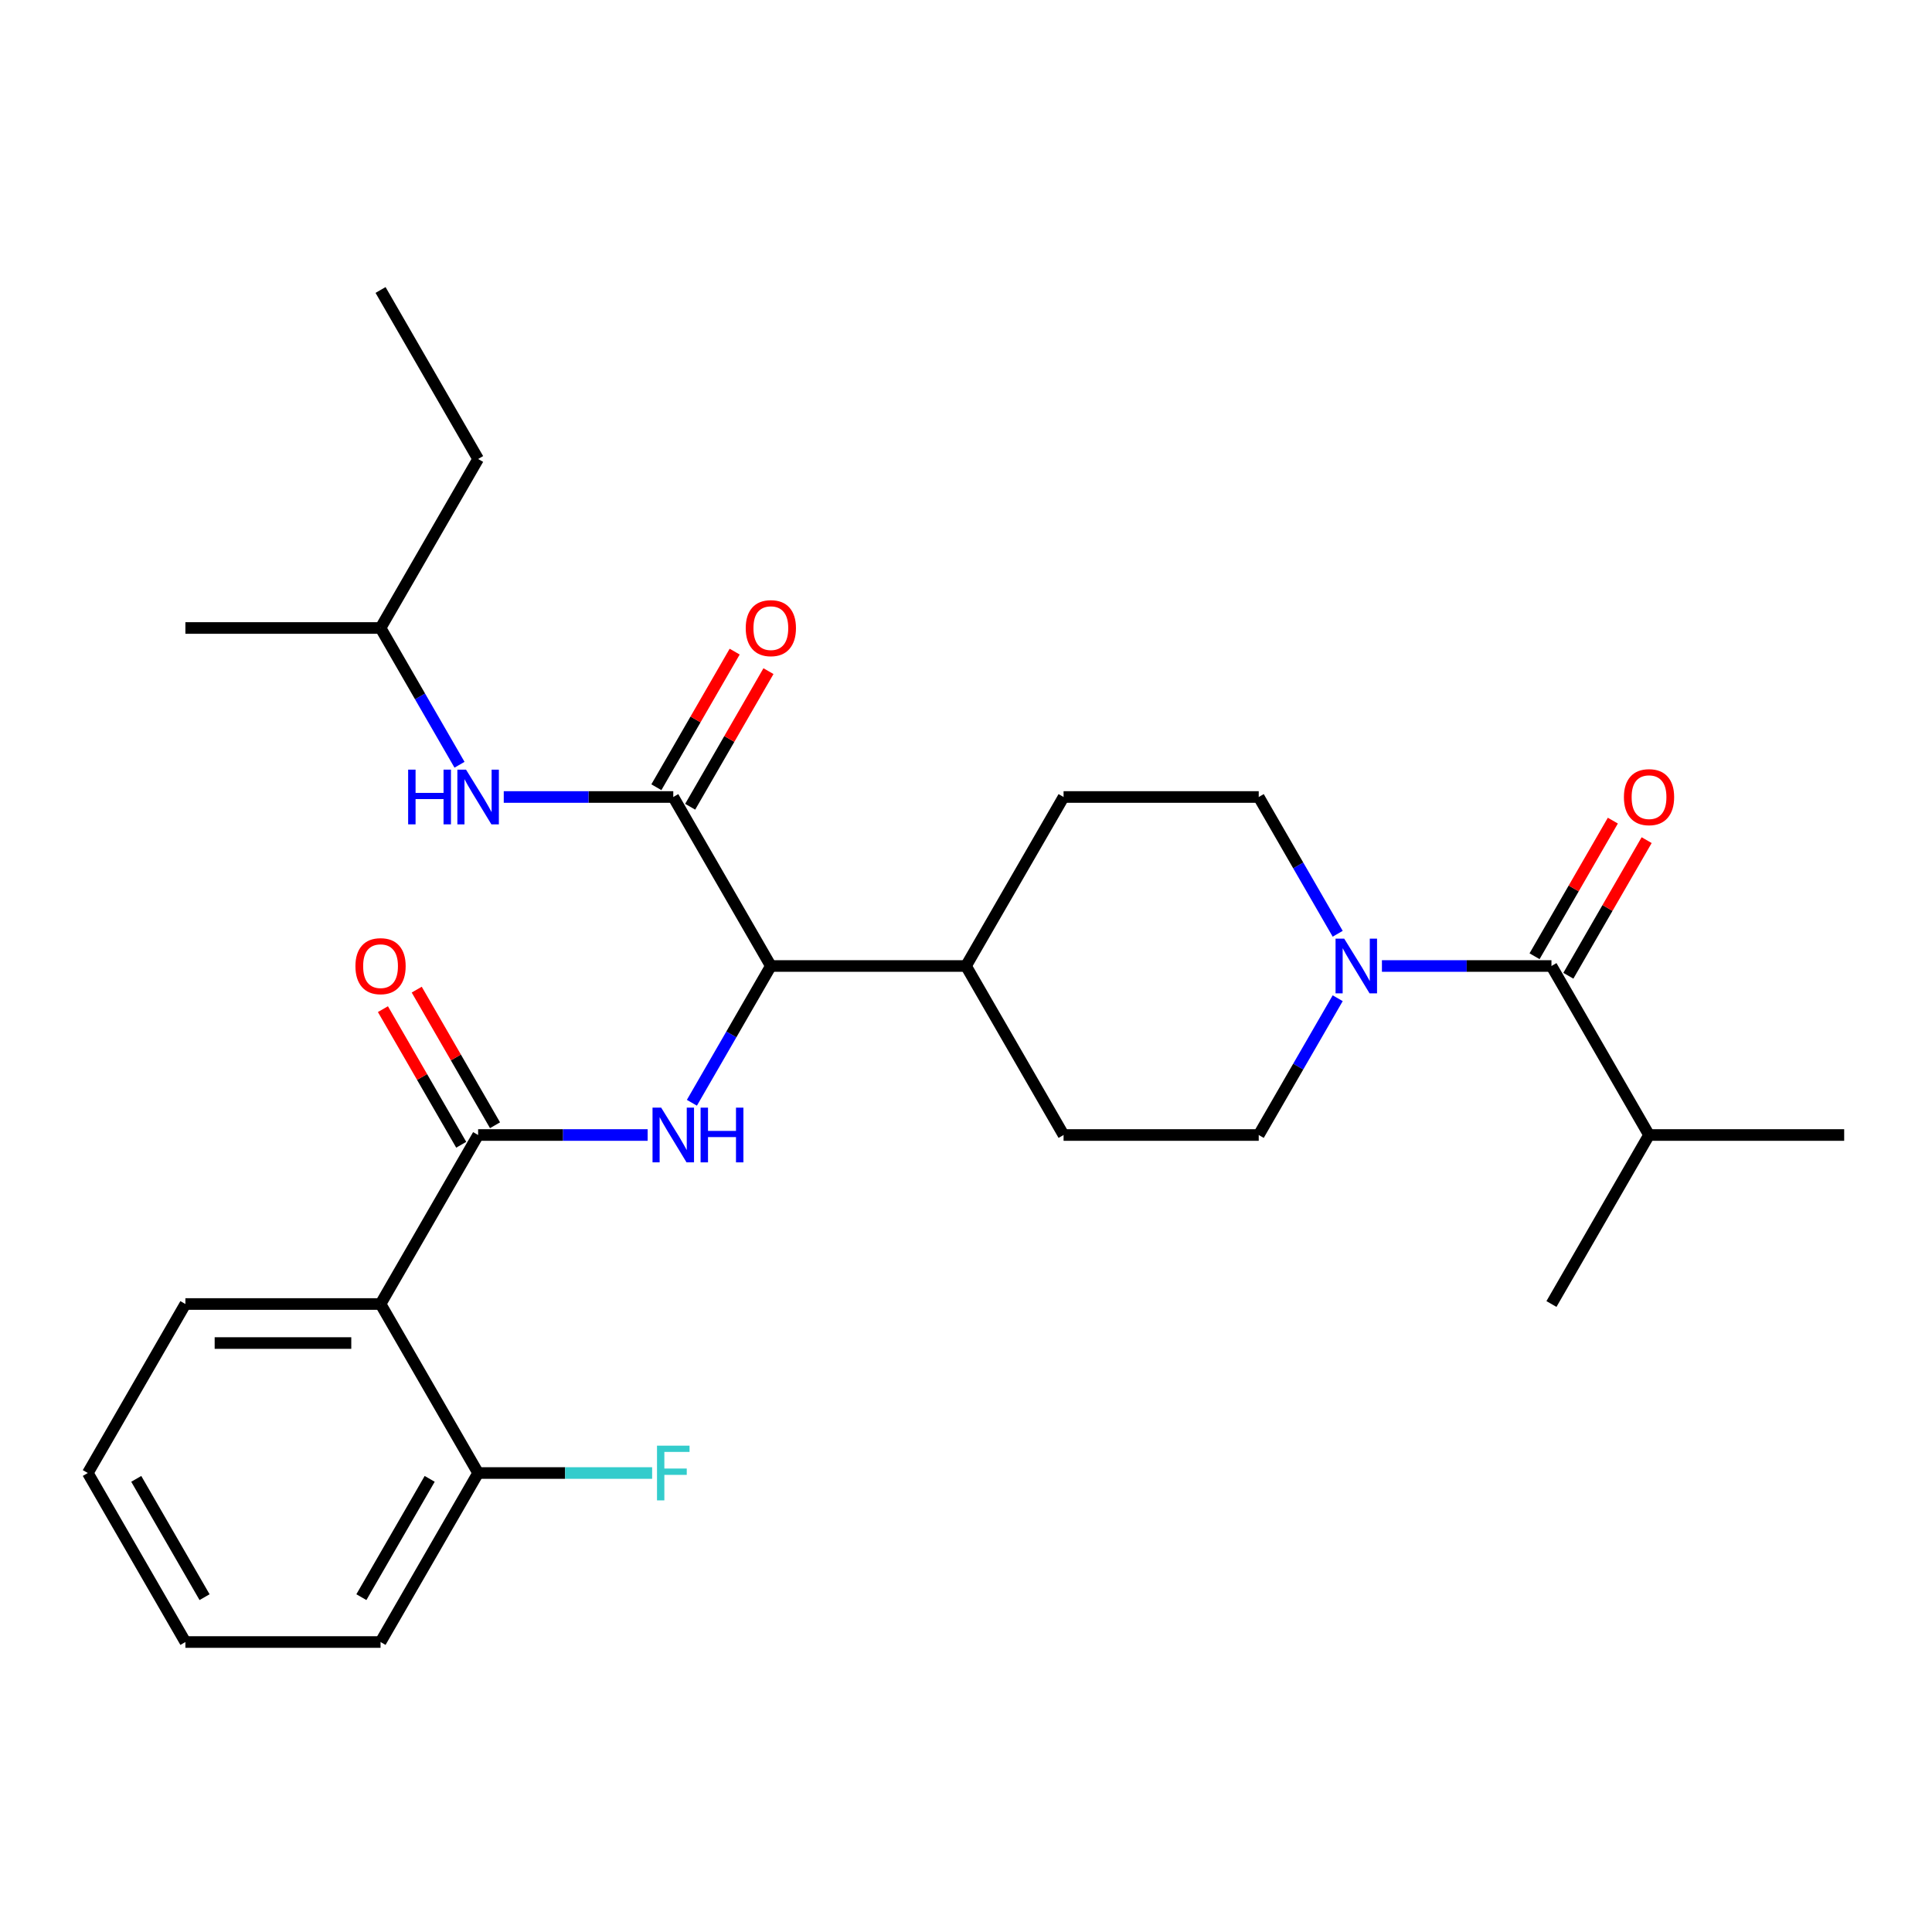 <?xml version='1.0' encoding='iso-8859-1'?>
<svg version='1.1' baseProfile='full'
              xmlns='http://www.w3.org/2000/svg'
                      xmlns:rdkit='http://www.rdkit.org/xml'
                      xmlns:xlink='http://www.w3.org/1999/xlink'
                  xml:space='preserve'
width='1000px' height='1000px' viewBox='0 0 1000 1000'>
<!-- END OF HEADER -->
<rect style='opacity:1.0;fill:#FFFFFF;stroke:none' width='1000' height='1000' x='0' y='0'> </rect>
<path class='bond-0' d='M 853.535,587.477 L 954.545,587.477' style='fill:none;fill-rule:evenodd;stroke:#000000;stroke-width:6px;stroke-linecap:butt;stroke-linejoin:miter;stroke-opacity:1' />
<path class='bond-1' d='M 853.535,587.477 L 803.03,674.955' style='fill:none;fill-rule:evenodd;stroke:#000000;stroke-width:6px;stroke-linecap:butt;stroke-linejoin:miter;stroke-opacity:1' />
<path class='bond-2' d='M 853.535,587.477 L 803.03,500' style='fill:none;fill-rule:evenodd;stroke:#000000;stroke-width:6px;stroke-linecap:butt;stroke-linejoin:miter;stroke-opacity:1' />
<path class='bond-3' d='M 692.387,516.685 L 671.951,552.081' style='fill:none;fill-rule:evenodd;stroke:#0000FF;stroke-width:6px;stroke-linecap:butt;stroke-linejoin:miter;stroke-opacity:1' />
<path class='bond-3' d='M 671.951,552.081 L 651.515,587.477' style='fill:none;fill-rule:evenodd;stroke:#000000;stroke-width:6px;stroke-linecap:butt;stroke-linejoin:miter;stroke-opacity:1' />
<path class='bond-4' d='M 715.285,500 L 759.158,500' style='fill:none;fill-rule:evenodd;stroke:#0000FF;stroke-width:6px;stroke-linecap:butt;stroke-linejoin:miter;stroke-opacity:1' />
<path class='bond-4' d='M 759.158,500 L 803.03,500' style='fill:none;fill-rule:evenodd;stroke:#000000;stroke-width:6px;stroke-linecap:butt;stroke-linejoin:miter;stroke-opacity:1' />
<path class='bond-5' d='M 692.387,483.315 L 671.951,447.919' style='fill:none;fill-rule:evenodd;stroke:#0000FF;stroke-width:6px;stroke-linecap:butt;stroke-linejoin:miter;stroke-opacity:1' />
<path class='bond-5' d='M 671.951,447.919 L 651.515,412.523' style='fill:none;fill-rule:evenodd;stroke:#000000;stroke-width:6px;stroke-linecap:butt;stroke-linejoin:miter;stroke-opacity:1' />
<path class='bond-6' d='M 811.778,505.051 L 832.041,469.954' style='fill:none;fill-rule:evenodd;stroke:#000000;stroke-width:6px;stroke-linecap:butt;stroke-linejoin:miter;stroke-opacity:1' />
<path class='bond-6' d='M 832.041,469.954 L 852.303,434.858' style='fill:none;fill-rule:evenodd;stroke:#FF0000;stroke-width:6px;stroke-linecap:butt;stroke-linejoin:miter;stroke-opacity:1' />
<path class='bond-6' d='M 794.283,494.949 L 814.545,459.853' style='fill:none;fill-rule:evenodd;stroke:#000000;stroke-width:6px;stroke-linecap:butt;stroke-linejoin:miter;stroke-opacity:1' />
<path class='bond-6' d='M 814.545,459.853 L 834.808,424.757' style='fill:none;fill-rule:evenodd;stroke:#FF0000;stroke-width:6px;stroke-linecap:butt;stroke-linejoin:miter;stroke-opacity:1' />
<path class='bond-7' d='M 247.475,237.568 L 196.97,325.045' style='fill:none;fill-rule:evenodd;stroke:#000000;stroke-width:6px;stroke-linecap:butt;stroke-linejoin:miter;stroke-opacity:1' />
<path class='bond-8' d='M 247.475,237.568 L 196.97,150.091' style='fill:none;fill-rule:evenodd;stroke:#000000;stroke-width:6px;stroke-linecap:butt;stroke-linejoin:miter;stroke-opacity:1' />
<path class='bond-9' d='M 357.233,417.573 L 377.495,382.477' style='fill:none;fill-rule:evenodd;stroke:#000000;stroke-width:6px;stroke-linecap:butt;stroke-linejoin:miter;stroke-opacity:1' />
<path class='bond-9' d='M 377.495,382.477 L 397.758,347.381' style='fill:none;fill-rule:evenodd;stroke:#FF0000;stroke-width:6px;stroke-linecap:butt;stroke-linejoin:miter;stroke-opacity:1' />
<path class='bond-9' d='M 339.737,407.472 L 360,372.376' style='fill:none;fill-rule:evenodd;stroke:#000000;stroke-width:6px;stroke-linecap:butt;stroke-linejoin:miter;stroke-opacity:1' />
<path class='bond-9' d='M 360,372.376 L 380.263,337.28' style='fill:none;fill-rule:evenodd;stroke:#FF0000;stroke-width:6px;stroke-linecap:butt;stroke-linejoin:miter;stroke-opacity:1' />
<path class='bond-10' d='M 348.485,412.523 L 304.612,412.523' style='fill:none;fill-rule:evenodd;stroke:#000000;stroke-width:6px;stroke-linecap:butt;stroke-linejoin:miter;stroke-opacity:1' />
<path class='bond-10' d='M 304.612,412.523 L 260.74,412.523' style='fill:none;fill-rule:evenodd;stroke:#0000FF;stroke-width:6px;stroke-linecap:butt;stroke-linejoin:miter;stroke-opacity:1' />
<path class='bond-11' d='M 348.485,412.523 L 398.99,500' style='fill:none;fill-rule:evenodd;stroke:#000000;stroke-width:6px;stroke-linecap:butt;stroke-linejoin:miter;stroke-opacity:1' />
<path class='bond-12' d='M 237.842,395.837 L 217.406,360.441' style='fill:none;fill-rule:evenodd;stroke:#0000FF;stroke-width:6px;stroke-linecap:butt;stroke-linejoin:miter;stroke-opacity:1' />
<path class='bond-12' d='M 217.406,360.441 L 196.97,325.045' style='fill:none;fill-rule:evenodd;stroke:#000000;stroke-width:6px;stroke-linecap:butt;stroke-linejoin:miter;stroke-opacity:1' />
<path class='bond-13' d='M 196.97,325.045 L 95.96,325.045' style='fill:none;fill-rule:evenodd;stroke:#000000;stroke-width:6px;stroke-linecap:butt;stroke-linejoin:miter;stroke-opacity:1' />
<path class='bond-14' d='M 196.97,674.955 L 95.96,674.955' style='fill:none;fill-rule:evenodd;stroke:#000000;stroke-width:6px;stroke-linecap:butt;stroke-linejoin:miter;stroke-opacity:1' />
<path class='bond-14' d='M 181.818,695.157 L 111.111,695.157' style='fill:none;fill-rule:evenodd;stroke:#000000;stroke-width:6px;stroke-linecap:butt;stroke-linejoin:miter;stroke-opacity:1' />
<path class='bond-15' d='M 196.97,674.955 L 247.475,762.432' style='fill:none;fill-rule:evenodd;stroke:#000000;stroke-width:6px;stroke-linecap:butt;stroke-linejoin:miter;stroke-opacity:1' />
<path class='bond-16' d='M 196.97,674.955 L 247.475,587.477' style='fill:none;fill-rule:evenodd;stroke:#000000;stroke-width:6px;stroke-linecap:butt;stroke-linejoin:miter;stroke-opacity:1' />
<path class='bond-17' d='M 335.22,587.477 L 291.347,587.477' style='fill:none;fill-rule:evenodd;stroke:#0000FF;stroke-width:6px;stroke-linecap:butt;stroke-linejoin:miter;stroke-opacity:1' />
<path class='bond-17' d='M 291.347,587.477 L 247.475,587.477' style='fill:none;fill-rule:evenodd;stroke:#000000;stroke-width:6px;stroke-linecap:butt;stroke-linejoin:miter;stroke-opacity:1' />
<path class='bond-18' d='M 358.118,570.792 L 378.554,535.396' style='fill:none;fill-rule:evenodd;stroke:#0000FF;stroke-width:6px;stroke-linecap:butt;stroke-linejoin:miter;stroke-opacity:1' />
<path class='bond-18' d='M 378.554,535.396 L 398.99,500' style='fill:none;fill-rule:evenodd;stroke:#000000;stroke-width:6px;stroke-linecap:butt;stroke-linejoin:miter;stroke-opacity:1' />
<path class='bond-19' d='M 256.222,582.427 L 235.96,547.331' style='fill:none;fill-rule:evenodd;stroke:#000000;stroke-width:6px;stroke-linecap:butt;stroke-linejoin:miter;stroke-opacity:1' />
<path class='bond-19' d='M 235.96,547.331 L 215.697,512.235' style='fill:none;fill-rule:evenodd;stroke:#FF0000;stroke-width:6px;stroke-linecap:butt;stroke-linejoin:miter;stroke-opacity:1' />
<path class='bond-19' d='M 238.727,592.528 L 218.464,557.432' style='fill:none;fill-rule:evenodd;stroke:#000000;stroke-width:6px;stroke-linecap:butt;stroke-linejoin:miter;stroke-opacity:1' />
<path class='bond-19' d='M 218.464,557.432 L 198.202,522.336' style='fill:none;fill-rule:evenodd;stroke:#FF0000;stroke-width:6px;stroke-linecap:butt;stroke-linejoin:miter;stroke-opacity:1' />
<path class='bond-20' d='M 95.96,674.955 L 45.455,762.432' style='fill:none;fill-rule:evenodd;stroke:#000000;stroke-width:6px;stroke-linecap:butt;stroke-linejoin:miter;stroke-opacity:1' />
<path class='bond-21' d='M 550.505,587.477 L 651.515,587.477' style='fill:none;fill-rule:evenodd;stroke:#000000;stroke-width:6px;stroke-linecap:butt;stroke-linejoin:miter;stroke-opacity:1' />
<path class='bond-22' d='M 550.505,587.477 L 500,500' style='fill:none;fill-rule:evenodd;stroke:#000000;stroke-width:6px;stroke-linecap:butt;stroke-linejoin:miter;stroke-opacity:1' />
<path class='bond-23' d='M 500,500 L 550.505,412.523' style='fill:none;fill-rule:evenodd;stroke:#000000;stroke-width:6px;stroke-linecap:butt;stroke-linejoin:miter;stroke-opacity:1' />
<path class='bond-24' d='M 500,500 L 398.99,500' style='fill:none;fill-rule:evenodd;stroke:#000000;stroke-width:6px;stroke-linecap:butt;stroke-linejoin:miter;stroke-opacity:1' />
<path class='bond-25' d='M 550.505,412.523 L 651.515,412.523' style='fill:none;fill-rule:evenodd;stroke:#000000;stroke-width:6px;stroke-linecap:butt;stroke-linejoin:miter;stroke-opacity:1' />
<path class='bond-26' d='M 247.475,762.432 L 196.97,849.909' style='fill:none;fill-rule:evenodd;stroke:#000000;stroke-width:6px;stroke-linecap:butt;stroke-linejoin:miter;stroke-opacity:1' />
<path class='bond-26' d='M 222.404,765.453 L 187.05,826.687' style='fill:none;fill-rule:evenodd;stroke:#000000;stroke-width:6px;stroke-linecap:butt;stroke-linejoin:miter;stroke-opacity:1' />
<path class='bond-27' d='M 247.475,762.432 L 292.507,762.432' style='fill:none;fill-rule:evenodd;stroke:#000000;stroke-width:6px;stroke-linecap:butt;stroke-linejoin:miter;stroke-opacity:1' />
<path class='bond-27' d='M 292.507,762.432 L 337.54,762.432' style='fill:none;fill-rule:evenodd;stroke:#33CCCC;stroke-width:6px;stroke-linecap:butt;stroke-linejoin:miter;stroke-opacity:1' />
<path class='bond-28' d='M 45.455,762.432 L 95.96,849.909' style='fill:none;fill-rule:evenodd;stroke:#000000;stroke-width:6px;stroke-linecap:butt;stroke-linejoin:miter;stroke-opacity:1' />
<path class='bond-28' d='M 70.526,765.453 L 105.879,826.687' style='fill:none;fill-rule:evenodd;stroke:#000000;stroke-width:6px;stroke-linecap:butt;stroke-linejoin:miter;stroke-opacity:1' />
<path class='bond-29' d='M 196.97,849.909 L 95.96,849.909' style='fill:none;fill-rule:evenodd;stroke:#000000;stroke-width:6px;stroke-linecap:butt;stroke-linejoin:miter;stroke-opacity:1' />
<path  class='atom-1' d='M 695.76 485.84
L 705.04 500.84
Q 705.96 502.32, 707.44 505
Q 708.92 507.68, 709 507.84
L 709 485.84
L 712.76 485.84
L 712.76 514.16
L 708.88 514.16
L 698.92 497.76
Q 697.76 495.84, 696.52 493.64
Q 695.32 491.44, 694.96 490.76
L 694.96 514.16
L 691.28 514.16
L 691.28 485.84
L 695.76 485.84
' fill='#0000FF'/>
<path  class='atom-3' d='M 840.535 412.603
Q 840.535 405.803, 843.895 402.003
Q 847.255 398.203, 853.535 398.203
Q 859.815 398.203, 863.175 402.003
Q 866.535 405.803, 866.535 412.603
Q 866.535 419.483, 863.135 423.403
Q 859.735 427.283, 853.535 427.283
Q 847.295 427.283, 843.895 423.403
Q 840.535 419.523, 840.535 412.603
M 853.535 424.083
Q 857.855 424.083, 860.175 421.203
Q 862.535 418.283, 862.535 412.603
Q 862.535 407.043, 860.175 404.243
Q 857.855 401.403, 853.535 401.403
Q 849.215 401.403, 846.855 404.203
Q 844.535 407.003, 844.535 412.603
Q 844.535 418.323, 846.855 421.203
Q 849.215 424.083, 853.535 424.083
' fill='#FF0000'/>
<path  class='atom-8' d='M 385.99 325.125
Q 385.99 318.325, 389.35 314.525
Q 392.71 310.725, 398.99 310.725
Q 405.27 310.725, 408.63 314.525
Q 411.99 318.325, 411.99 325.125
Q 411.99 332.005, 408.59 335.925
Q 405.19 339.805, 398.99 339.805
Q 392.75 339.805, 389.35 335.925
Q 385.99 332.045, 385.99 325.125
M 398.99 336.605
Q 403.31 336.605, 405.63 333.725
Q 407.99 330.805, 407.99 325.125
Q 407.99 319.565, 405.63 316.765
Q 403.31 313.925, 398.99 313.925
Q 394.67 313.925, 392.31 316.725
Q 389.99 319.525, 389.99 325.125
Q 389.99 330.845, 392.31 333.725
Q 394.67 336.605, 398.99 336.605
' fill='#FF0000'/>
<path  class='atom-9' d='M 211.255 398.363
L 215.095 398.363
L 215.095 410.403
L 229.575 410.403
L 229.575 398.363
L 233.415 398.363
L 233.415 426.683
L 229.575 426.683
L 229.575 413.603
L 215.095 413.603
L 215.095 426.683
L 211.255 426.683
L 211.255 398.363
' fill='#0000FF'/>
<path  class='atom-9' d='M 241.215 398.363
L 250.495 413.363
Q 251.415 414.843, 252.895 417.523
Q 254.375 420.203, 254.455 420.363
L 254.455 398.363
L 258.215 398.363
L 258.215 426.683
L 254.335 426.683
L 244.375 410.283
Q 243.215 408.363, 241.975 406.163
Q 240.775 403.963, 240.415 403.283
L 240.415 426.683
L 236.735 426.683
L 236.735 398.363
L 241.215 398.363
' fill='#0000FF'/>
<path  class='atom-12' d='M 342.225 573.317
L 351.505 588.317
Q 352.425 589.797, 353.905 592.477
Q 355.385 595.157, 355.465 595.317
L 355.465 573.317
L 359.225 573.317
L 359.225 601.637
L 355.345 601.637
L 345.385 585.237
Q 344.225 583.317, 342.985 581.117
Q 341.785 578.917, 341.425 578.237
L 341.425 601.637
L 337.745 601.637
L 337.745 573.317
L 342.225 573.317
' fill='#0000FF'/>
<path  class='atom-12' d='M 362.625 573.317
L 366.465 573.317
L 366.465 585.357
L 380.945 585.357
L 380.945 573.317
L 384.785 573.317
L 384.785 601.637
L 380.945 601.637
L 380.945 588.557
L 366.465 588.557
L 366.465 601.637
L 362.625 601.637
L 362.625 573.317
' fill='#0000FF'/>
<path  class='atom-14' d='M 183.97 500.08
Q 183.97 493.28, 187.33 489.48
Q 190.69 485.68, 196.97 485.68
Q 203.25 485.68, 206.61 489.48
Q 209.97 493.28, 209.97 500.08
Q 209.97 506.96, 206.57 510.88
Q 203.17 514.76, 196.97 514.76
Q 190.73 514.76, 187.33 510.88
Q 183.97 507, 183.97 500.08
M 196.97 511.56
Q 201.29 511.56, 203.61 508.68
Q 205.97 505.76, 205.97 500.08
Q 205.97 494.52, 203.61 491.72
Q 201.29 488.88, 196.97 488.88
Q 192.65 488.88, 190.29 491.68
Q 187.97 494.48, 187.97 500.08
Q 187.97 505.8, 190.29 508.68
Q 192.65 511.56, 196.97 511.56
' fill='#FF0000'/>
<path  class='atom-26' d='M 340.065 748.272
L 356.905 748.272
L 356.905 751.512
L 343.865 751.512
L 343.865 760.112
L 355.465 760.112
L 355.465 763.392
L 343.865 763.392
L 343.865 776.592
L 340.065 776.592
L 340.065 748.272
' fill='#33CCCC'/>
</svg>
